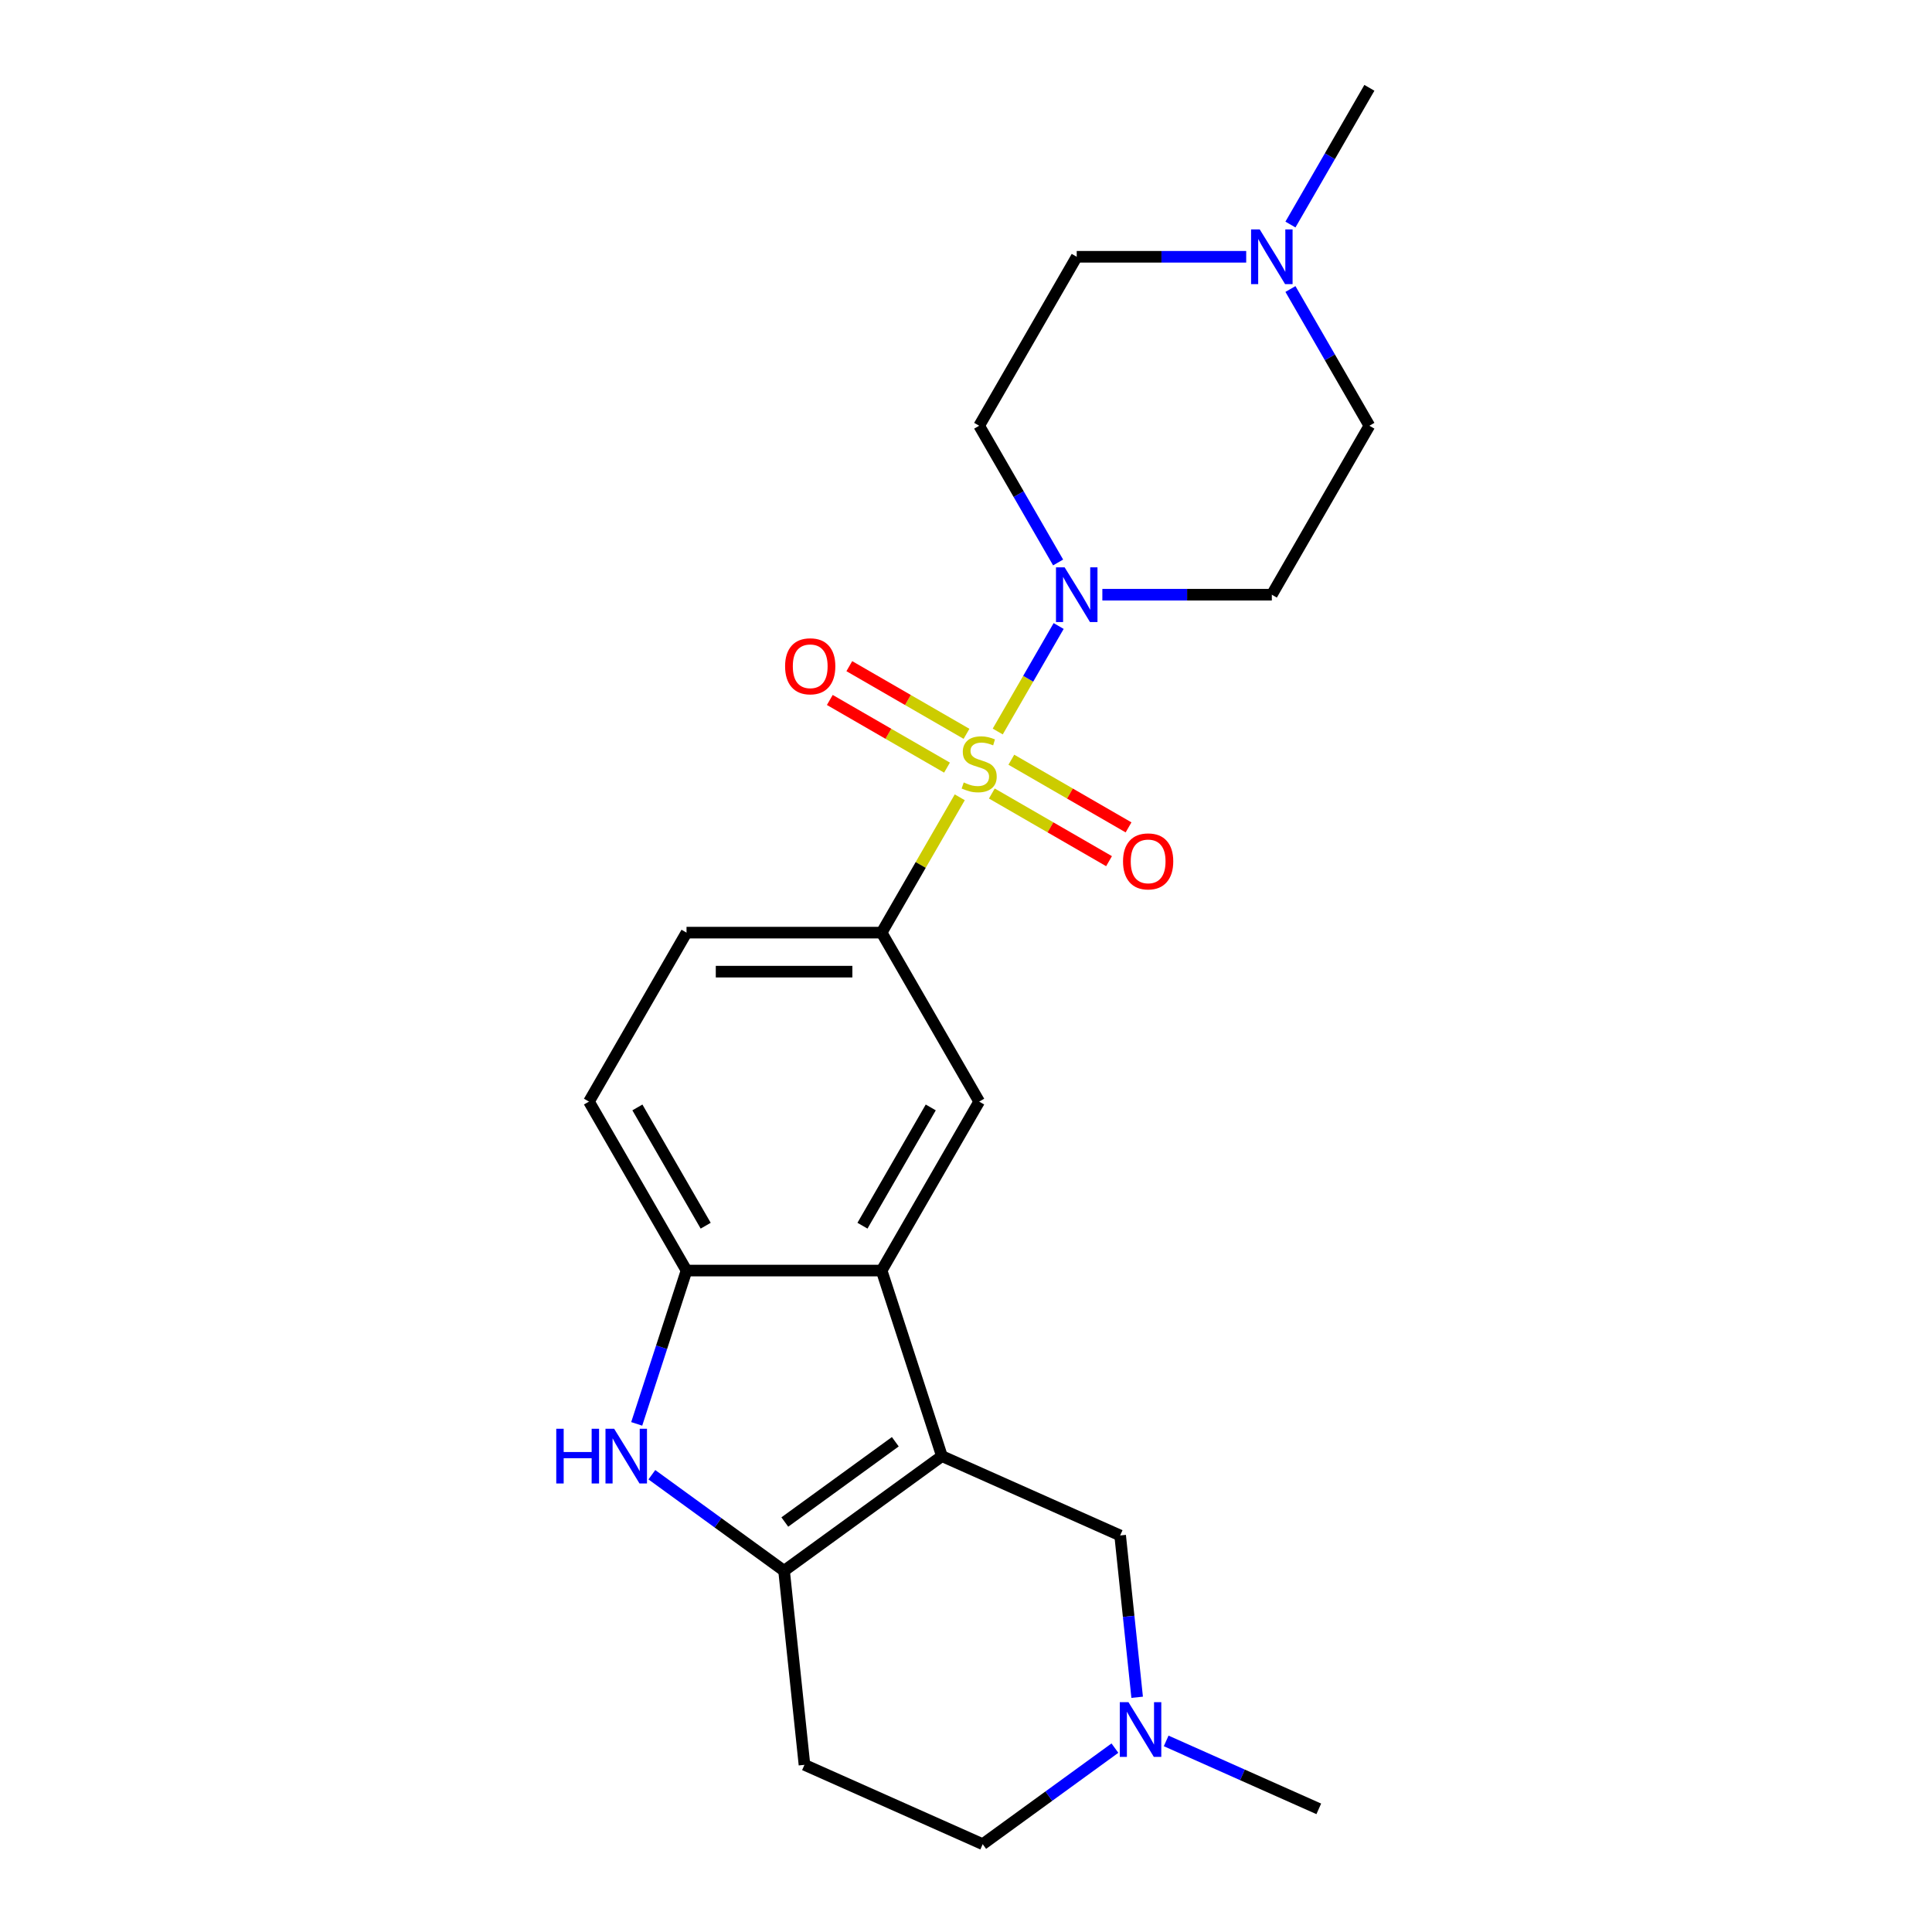 <?xml version='1.0' encoding='iso-8859-1'?>
<svg version='1.1' baseProfile='full'
              xmlns='http://www.w3.org/2000/svg'
                      xmlns:rdkit='http://www.rdkit.org/xml'
                      xmlns:xlink='http://www.w3.org/1999/xlink'
                  xml:space='preserve'
width='1000px' height='1000px' viewBox='0 0 1000 1000'>
<!-- END OF HEADER -->
<rect style='opacity:1.0;fill:#FFFFFF;stroke:none' width='1000' height='1000' x='0' y='0'> </rect>
<path class='bond-3' d='M 516.43,378.631 L 532.194,351.327' style='fill:none;fill-rule:evenodd;stroke:#CCCC00;stroke-width:6px;stroke-linecap:butt;stroke-linejoin:miter;stroke-opacity:1' />
<path class='bond-3' d='M 532.194,351.327 L 547.957,324.024' style='fill:none;fill-rule:evenodd;stroke:#0000FF;stroke-width:6px;stroke-linecap:butt;stroke-linejoin:miter;stroke-opacity:1' />
<path class='bond-5' d='M 496.772,412.68 L 476.55,447.705' style='fill:none;fill-rule:evenodd;stroke:#CCCC00;stroke-width:6px;stroke-linecap:butt;stroke-linejoin:miter;stroke-opacity:1' />
<path class='bond-5' d='M 476.55,447.705 L 456.328,482.73' style='fill:none;fill-rule:evenodd;stroke:#000000;stroke-width:6px;stroke-linecap:butt;stroke-linejoin:miter;stroke-opacity:1' />
<path class='bond-10' d='M 513.376,410.721 L 543.706,428.232' style='fill:none;fill-rule:evenodd;stroke:#CCCC00;stroke-width:6px;stroke-linecap:butt;stroke-linejoin:miter;stroke-opacity:1' />
<path class='bond-10' d='M 543.706,428.232 L 574.037,445.743' style='fill:none;fill-rule:evenodd;stroke:#FF0000;stroke-width:6px;stroke-linecap:butt;stroke-linejoin:miter;stroke-opacity:1' />
<path class='bond-10' d='M 523.474,393.23 L 553.805,410.741' style='fill:none;fill-rule:evenodd;stroke:#CCCC00;stroke-width:6px;stroke-linecap:butt;stroke-linejoin:miter;stroke-opacity:1' />
<path class='bond-10' d='M 553.805,410.741 L 584.135,428.252' style='fill:none;fill-rule:evenodd;stroke:#FF0000;stroke-width:6px;stroke-linecap:butt;stroke-linejoin:miter;stroke-opacity:1' />
<path class='bond-11' d='M 500.265,379.83 L 469.935,362.318' style='fill:none;fill-rule:evenodd;stroke:#CCCC00;stroke-width:6px;stroke-linecap:butt;stroke-linejoin:miter;stroke-opacity:1' />
<path class='bond-11' d='M 469.935,362.318 L 439.604,344.807' style='fill:none;fill-rule:evenodd;stroke:#FF0000;stroke-width:6px;stroke-linecap:butt;stroke-linejoin:miter;stroke-opacity:1' />
<path class='bond-11' d='M 490.167,397.321 L 459.836,379.81' style='fill:none;fill-rule:evenodd;stroke:#CCCC00;stroke-width:6px;stroke-linecap:butt;stroke-linejoin:miter;stroke-opacity:1' />
<path class='bond-11' d='M 459.836,379.81 L 429.506,362.298' style='fill:none;fill-rule:evenodd;stroke:#FF0000;stroke-width:6px;stroke-linecap:butt;stroke-linejoin:miter;stroke-opacity:1' />
<path class='bond-0' d='M 487.534,753.683 L 456.328,657.641' style='fill:none;fill-rule:evenodd;stroke:#000000;stroke-width:6px;stroke-linecap:butt;stroke-linejoin:miter;stroke-opacity:1' />
<path class='bond-1' d='M 487.534,753.683 L 405.836,813.04' style='fill:none;fill-rule:evenodd;stroke:#000000;stroke-width:6px;stroke-linecap:butt;stroke-linejoin:miter;stroke-opacity:1' />
<path class='bond-1' d='M 463.408,746.247 L 406.219,787.797' style='fill:none;fill-rule:evenodd;stroke:#000000;stroke-width:6px;stroke-linecap:butt;stroke-linejoin:miter;stroke-opacity:1' />
<path class='bond-8' d='M 487.534,753.683 L 579.788,794.757' style='fill:none;fill-rule:evenodd;stroke:#000000;stroke-width:6px;stroke-linecap:butt;stroke-linejoin:miter;stroke-opacity:1' />
<path class='bond-12' d='M 405.836,813.04 L 416.392,913.471' style='fill:none;fill-rule:evenodd;stroke:#000000;stroke-width:6px;stroke-linecap:butt;stroke-linejoin:miter;stroke-opacity:1' />
<path class='bond-25' d='M 405.836,813.04 L 371.619,788.18' style='fill:none;fill-rule:evenodd;stroke:#000000;stroke-width:6px;stroke-linecap:butt;stroke-linejoin:miter;stroke-opacity:1' />
<path class='bond-25' d='M 371.619,788.18 L 337.402,763.32' style='fill:none;fill-rule:evenodd;stroke:#0000FF;stroke-width:6px;stroke-linecap:butt;stroke-linejoin:miter;stroke-opacity:1' />
<path class='bond-2' d='M 456.328,657.641 L 506.82,570.186' style='fill:none;fill-rule:evenodd;stroke:#000000;stroke-width:6px;stroke-linecap:butt;stroke-linejoin:miter;stroke-opacity:1' />
<path class='bond-2' d='M 446.411,634.424 L 481.756,573.205' style='fill:none;fill-rule:evenodd;stroke:#000000;stroke-width:6px;stroke-linecap:butt;stroke-linejoin:miter;stroke-opacity:1' />
<path class='bond-24' d='M 456.328,657.641 L 355.344,657.641' style='fill:none;fill-rule:evenodd;stroke:#000000;stroke-width:6px;stroke-linecap:butt;stroke-linejoin:miter;stroke-opacity:1' />
<path class='bond-14' d='M 547.68,291.135 L 527.25,255.75' style='fill:none;fill-rule:evenodd;stroke:#0000FF;stroke-width:6px;stroke-linecap:butt;stroke-linejoin:miter;stroke-opacity:1' />
<path class='bond-14' d='M 527.25,255.75 L 506.82,220.365' style='fill:none;fill-rule:evenodd;stroke:#000000;stroke-width:6px;stroke-linecap:butt;stroke-linejoin:miter;stroke-opacity:1' />
<path class='bond-15' d='M 570.577,307.82 L 614.437,307.82' style='fill:none;fill-rule:evenodd;stroke:#0000FF;stroke-width:6px;stroke-linecap:butt;stroke-linejoin:miter;stroke-opacity:1' />
<path class='bond-15' d='M 614.437,307.82 L 658.297,307.82' style='fill:none;fill-rule:evenodd;stroke:#000000;stroke-width:6px;stroke-linecap:butt;stroke-linejoin:miter;stroke-opacity:1' />
<path class='bond-4' d='M 329.559,736.998 L 342.451,697.319' style='fill:none;fill-rule:evenodd;stroke:#0000FF;stroke-width:6px;stroke-linecap:butt;stroke-linejoin:miter;stroke-opacity:1' />
<path class='bond-4' d='M 342.451,697.319 L 355.344,657.641' style='fill:none;fill-rule:evenodd;stroke:#000000;stroke-width:6px;stroke-linecap:butt;stroke-linejoin:miter;stroke-opacity:1' />
<path class='bond-7' d='M 456.328,482.73 L 506.82,570.186' style='fill:none;fill-rule:evenodd;stroke:#000000;stroke-width:6px;stroke-linecap:butt;stroke-linejoin:miter;stroke-opacity:1' />
<path class='bond-16' d='M 456.328,482.73 L 355.344,482.73' style='fill:none;fill-rule:evenodd;stroke:#000000;stroke-width:6px;stroke-linecap:butt;stroke-linejoin:miter;stroke-opacity:1' />
<path class='bond-16' d='M 441.181,502.927 L 370.491,502.927' style='fill:none;fill-rule:evenodd;stroke:#000000;stroke-width:6px;stroke-linecap:butt;stroke-linejoin:miter;stroke-opacity:1' />
<path class='bond-6' d='M 355.344,657.641 L 304.851,570.186' style='fill:none;fill-rule:evenodd;stroke:#000000;stroke-width:6px;stroke-linecap:butt;stroke-linejoin:miter;stroke-opacity:1' />
<path class='bond-6' d='M 365.261,634.424 L 329.916,573.205' style='fill:none;fill-rule:evenodd;stroke:#000000;stroke-width:6px;stroke-linecap:butt;stroke-linejoin:miter;stroke-opacity:1' />
<path class='bond-9' d='M 579.788,794.757 L 584.189,836.63' style='fill:none;fill-rule:evenodd;stroke:#000000;stroke-width:6px;stroke-linecap:butt;stroke-linejoin:miter;stroke-opacity:1' />
<path class='bond-9' d='M 584.189,836.63 L 588.59,878.504' style='fill:none;fill-rule:evenodd;stroke:#0000FF;stroke-width:6px;stroke-linecap:butt;stroke-linejoin:miter;stroke-opacity:1' />
<path class='bond-18' d='M 577.079,904.826 L 542.862,929.685' style='fill:none;fill-rule:evenodd;stroke:#0000FF;stroke-width:6px;stroke-linecap:butt;stroke-linejoin:miter;stroke-opacity:1' />
<path class='bond-18' d='M 542.862,929.685 L 508.646,954.545' style='fill:none;fill-rule:evenodd;stroke:#000000;stroke-width:6px;stroke-linecap:butt;stroke-linejoin:miter;stroke-opacity:1' />
<path class='bond-21' d='M 603.608,901.094 L 643.103,918.678' style='fill:none;fill-rule:evenodd;stroke:#0000FF;stroke-width:6px;stroke-linecap:butt;stroke-linejoin:miter;stroke-opacity:1' />
<path class='bond-21' d='M 643.103,918.678 L 682.598,936.262' style='fill:none;fill-rule:evenodd;stroke:#000000;stroke-width:6px;stroke-linecap:butt;stroke-linejoin:miter;stroke-opacity:1' />
<path class='bond-26' d='M 416.392,913.471 L 508.646,954.545' style='fill:none;fill-rule:evenodd;stroke:#000000;stroke-width:6px;stroke-linecap:butt;stroke-linejoin:miter;stroke-opacity:1' />
<path class='bond-13' d='M 667.93,149.594 L 688.36,184.98' style='fill:none;fill-rule:evenodd;stroke:#0000FF;stroke-width:6px;stroke-linecap:butt;stroke-linejoin:miter;stroke-opacity:1' />
<path class='bond-13' d='M 688.36,184.98 L 708.79,220.365' style='fill:none;fill-rule:evenodd;stroke:#000000;stroke-width:6px;stroke-linecap:butt;stroke-linejoin:miter;stroke-opacity:1' />
<path class='bond-22' d='M 667.93,116.225 L 688.36,80.84' style='fill:none;fill-rule:evenodd;stroke:#0000FF;stroke-width:6px;stroke-linecap:butt;stroke-linejoin:miter;stroke-opacity:1' />
<path class='bond-22' d='M 688.36,80.84 L 708.79,45.455' style='fill:none;fill-rule:evenodd;stroke:#000000;stroke-width:6px;stroke-linecap:butt;stroke-linejoin:miter;stroke-opacity:1' />
<path class='bond-23' d='M 645.033,132.91 L 601.173,132.91' style='fill:none;fill-rule:evenodd;stroke:#0000FF;stroke-width:6px;stroke-linecap:butt;stroke-linejoin:miter;stroke-opacity:1' />
<path class='bond-23' d='M 601.173,132.91 L 557.313,132.91' style='fill:none;fill-rule:evenodd;stroke:#000000;stroke-width:6px;stroke-linecap:butt;stroke-linejoin:miter;stroke-opacity:1' />
<path class='bond-20' d='M 506.82,220.365 L 557.313,132.91' style='fill:none;fill-rule:evenodd;stroke:#000000;stroke-width:6px;stroke-linecap:butt;stroke-linejoin:miter;stroke-opacity:1' />
<path class='bond-19' d='M 658.297,307.82 L 708.79,220.365' style='fill:none;fill-rule:evenodd;stroke:#000000;stroke-width:6px;stroke-linecap:butt;stroke-linejoin:miter;stroke-opacity:1' />
<path class='bond-17' d='M 355.344,482.73 L 304.851,570.186' style='fill:none;fill-rule:evenodd;stroke:#000000;stroke-width:6px;stroke-linecap:butt;stroke-linejoin:miter;stroke-opacity:1' />
<path  class='atom-0' d='M 498.82 404.995
Q 499.14 405.115, 500.46 405.675
Q 501.78 406.235, 503.22 406.595
Q 504.7 406.915, 506.14 406.915
Q 508.82 406.915, 510.38 405.635
Q 511.94 404.315, 511.94 402.035
Q 511.94 400.475, 511.14 399.515
Q 510.38 398.555, 509.18 398.035
Q 507.98 397.515, 505.98 396.915
Q 503.46 396.155, 501.94 395.435
Q 500.46 394.715, 499.38 393.195
Q 498.34 391.675, 498.34 389.115
Q 498.34 385.555, 500.74 383.355
Q 503.18 381.155, 507.98 381.155
Q 511.26 381.155, 514.98 382.715
L 514.06 385.795
Q 510.66 384.395, 508.1 384.395
Q 505.34 384.395, 503.82 385.555
Q 502.3 386.675, 502.34 388.635
Q 502.34 390.155, 503.1 391.075
Q 503.9 391.995, 505.02 392.515
Q 506.18 393.035, 508.1 393.635
Q 510.66 394.435, 512.18 395.235
Q 513.7 396.035, 514.78 397.675
Q 515.9 399.275, 515.9 402.035
Q 515.9 405.955, 513.26 408.075
Q 510.66 410.155, 506.3 410.155
Q 503.78 410.155, 501.86 409.595
Q 499.98 409.075, 497.74 408.155
L 498.82 404.995
' fill='#CCCC00'/>
<path  class='atom-4' d='M 551.053 293.66
L 560.333 308.66
Q 561.253 310.14, 562.733 312.82
Q 564.213 315.5, 564.293 315.66
L 564.293 293.66
L 568.053 293.66
L 568.053 321.98
L 564.173 321.98
L 554.213 305.58
Q 553.053 303.66, 551.813 301.46
Q 550.613 299.26, 550.253 298.58
L 550.253 321.98
L 546.573 321.98
L 546.573 293.66
L 551.053 293.66
' fill='#0000FF'/>
<path  class='atom-5' d='M 287.918 739.523
L 291.758 739.523
L 291.758 751.563
L 306.238 751.563
L 306.238 739.523
L 310.078 739.523
L 310.078 767.843
L 306.238 767.843
L 306.238 754.763
L 291.758 754.763
L 291.758 767.843
L 287.918 767.843
L 287.918 739.523
' fill='#0000FF'/>
<path  class='atom-5' d='M 317.878 739.523
L 327.158 754.523
Q 328.078 756.003, 329.558 758.683
Q 331.038 761.363, 331.118 761.523
L 331.118 739.523
L 334.878 739.523
L 334.878 767.843
L 330.998 767.843
L 321.038 751.443
Q 319.878 749.523, 318.638 747.323
Q 317.438 745.123, 317.078 744.443
L 317.078 767.843
L 313.398 767.843
L 313.398 739.523
L 317.878 739.523
' fill='#0000FF'/>
<path  class='atom-10' d='M 584.084 881.028
L 593.364 896.028
Q 594.284 897.508, 595.764 900.188
Q 597.244 902.868, 597.324 903.028
L 597.324 881.028
L 601.084 881.028
L 601.084 909.348
L 597.204 909.348
L 587.244 892.948
Q 586.084 891.028, 584.844 888.828
Q 583.644 886.628, 583.284 885.948
L 583.284 909.348
L 579.604 909.348
L 579.604 881.028
L 584.084 881.028
' fill='#0000FF'/>
<path  class='atom-11' d='M 581.276 445.848
Q 581.276 439.048, 584.636 435.248
Q 587.996 431.448, 594.276 431.448
Q 600.556 431.448, 603.916 435.248
Q 607.276 439.048, 607.276 445.848
Q 607.276 452.728, 603.876 456.648
Q 600.476 460.528, 594.276 460.528
Q 588.036 460.528, 584.636 456.648
Q 581.276 452.768, 581.276 445.848
M 594.276 457.328
Q 598.596 457.328, 600.916 454.448
Q 603.276 451.528, 603.276 445.848
Q 603.276 440.288, 600.916 437.488
Q 598.596 434.648, 594.276 434.648
Q 589.956 434.648, 587.596 437.448
Q 585.276 440.248, 585.276 445.848
Q 585.276 451.568, 587.596 454.448
Q 589.956 457.328, 594.276 457.328
' fill='#FF0000'/>
<path  class='atom-12' d='M 406.365 344.863
Q 406.365 338.063, 409.725 334.263
Q 413.085 330.463, 419.365 330.463
Q 425.645 330.463, 429.005 334.263
Q 432.365 338.063, 432.365 344.863
Q 432.365 351.743, 428.965 355.663
Q 425.565 359.543, 419.365 359.543
Q 413.125 359.543, 409.725 355.663
Q 406.365 351.783, 406.365 344.863
M 419.365 356.343
Q 423.685 356.343, 426.005 353.463
Q 428.365 350.543, 428.365 344.863
Q 428.365 339.303, 426.005 336.503
Q 423.685 333.663, 419.365 333.663
Q 415.045 333.663, 412.685 336.463
Q 410.365 339.263, 410.365 344.863
Q 410.365 350.583, 412.685 353.463
Q 415.045 356.343, 419.365 356.343
' fill='#FF0000'/>
<path  class='atom-14' d='M 652.037 118.75
L 661.317 133.75
Q 662.237 135.23, 663.717 137.91
Q 665.197 140.59, 665.277 140.75
L 665.277 118.75
L 669.037 118.75
L 669.037 147.07
L 665.157 147.07
L 655.197 130.67
Q 654.037 128.75, 652.797 126.55
Q 651.597 124.35, 651.237 123.67
L 651.237 147.07
L 647.557 147.07
L 647.557 118.75
L 652.037 118.75
' fill='#0000FF'/>
</svg>

